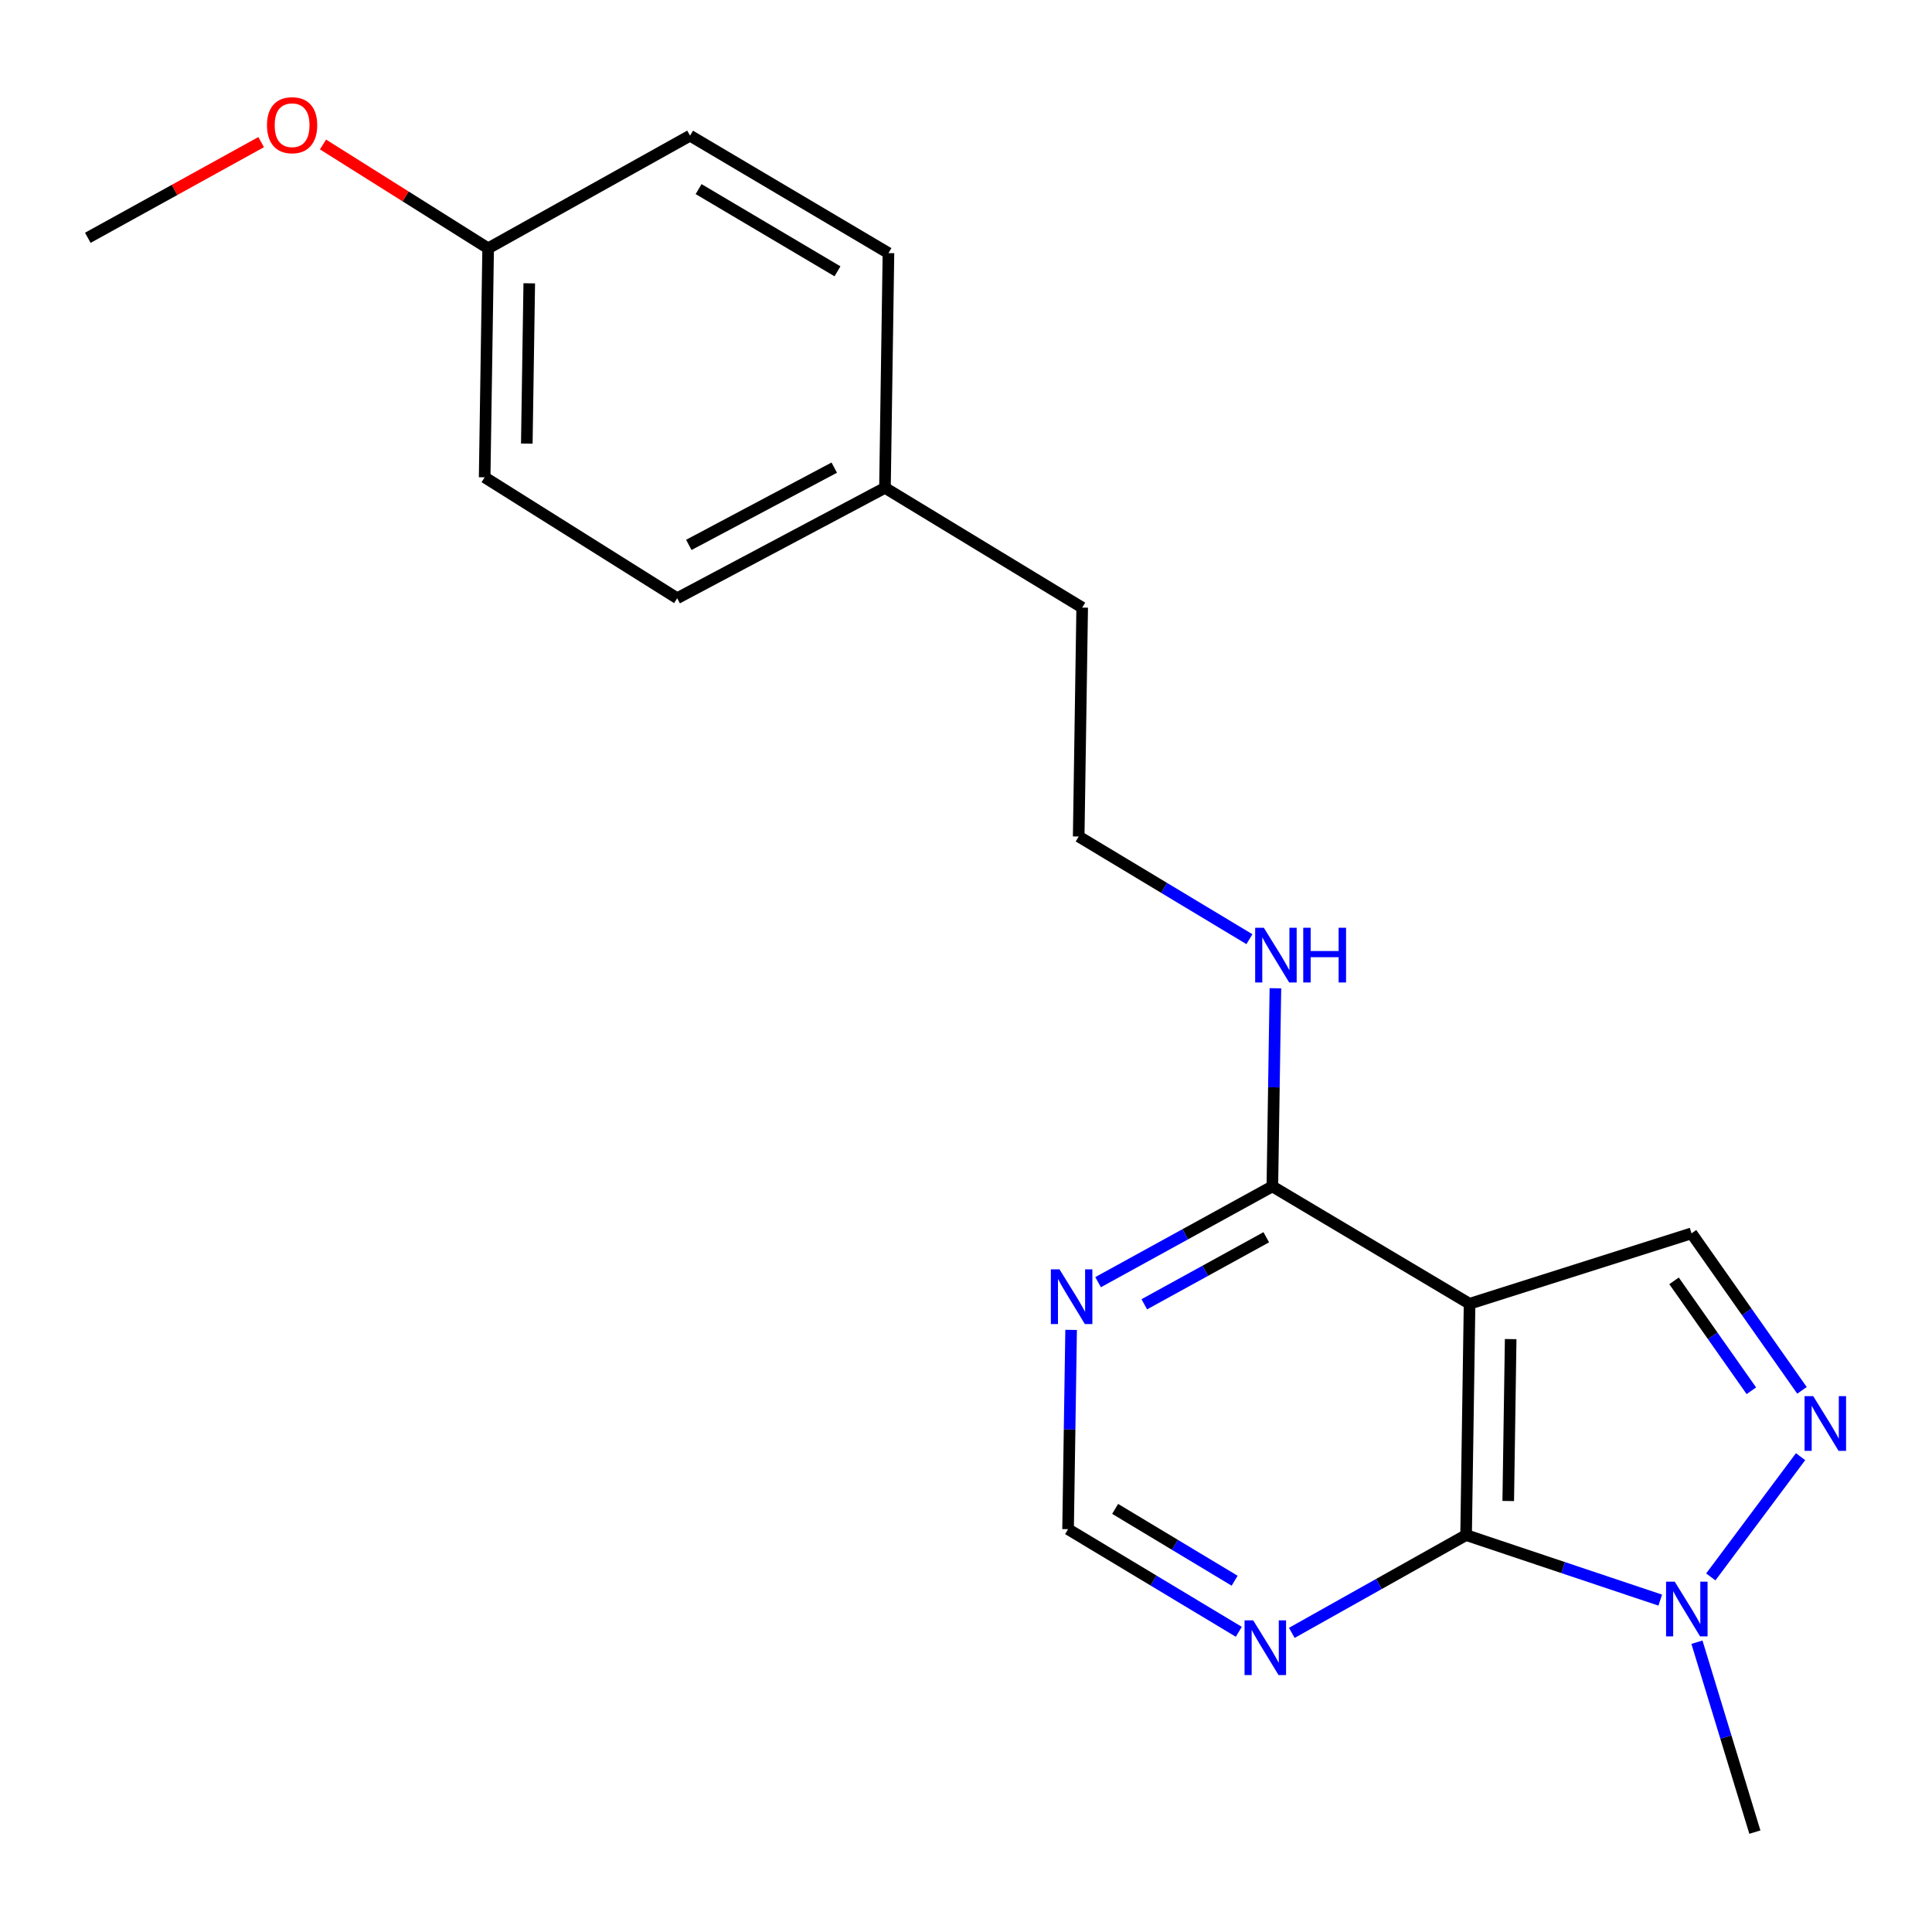 <?xml version='1.0' encoding='iso-8859-1'?>
<svg version='1.1' baseProfile='full'
              xmlns='http://www.w3.org/2000/svg'
                      xmlns:rdkit='http://www.rdkit.org/xml'
                      xmlns:xlink='http://www.w3.org/1999/xlink'
                  xml:space='preserve'
width='1000px' height='1000px' viewBox='0 0 1000 1000'>
<!-- END OF HEADER -->
<rect style='opacity:1.0;fill:#FFFFFF;stroke:none' width='1000' height='1000' x='0' y='0'> </rect>
<path class='bond-0' d='M 760.643,674.833 L 758.848,794.552' style='fill:none;fill-rule:evenodd;stroke:#000000;stroke-width:6px;stroke-linecap:butt;stroke-linejoin:miter;stroke-opacity:1' />
<path class='bond-0' d='M 781.921,693.114 L 780.664,776.917' style='fill:none;fill-rule:evenodd;stroke:#000000;stroke-width:6px;stroke-linecap:butt;stroke-linejoin:miter;stroke-opacity:1' />
<path class='bond-3' d='M 760.643,674.833 L 875.526,638.379' style='fill:none;fill-rule:evenodd;stroke:#000000;stroke-width:6px;stroke-linecap:butt;stroke-linejoin:miter;stroke-opacity:1' />
<path class='bond-4' d='M 760.643,674.833 L 658.571,614.076' style='fill:none;fill-rule:evenodd;stroke:#000000;stroke-width:6px;stroke-linecap:butt;stroke-linejoin:miter;stroke-opacity:1' />
<path class='bond-2' d='M 758.848,794.552 L 809.095,811.386' style='fill:none;fill-rule:evenodd;stroke:#000000;stroke-width:6px;stroke-linecap:butt;stroke-linejoin:miter;stroke-opacity:1' />
<path class='bond-2' d='M 809.095,811.386 L 859.343,828.219' style='fill:none;fill-rule:evenodd;stroke:#0000FF;stroke-width:6px;stroke-linecap:butt;stroke-linejoin:miter;stroke-opacity:1' />
<path class='bond-5' d='M 758.848,794.552 L 713.743,819.861' style='fill:none;fill-rule:evenodd;stroke:#000000;stroke-width:6px;stroke-linecap:butt;stroke-linejoin:miter;stroke-opacity:1' />
<path class='bond-5' d='M 713.743,819.861 L 668.639,845.169' style='fill:none;fill-rule:evenodd;stroke:#0000FF;stroke-width:6px;stroke-linecap:butt;stroke-linejoin:miter;stroke-opacity:1' />
<path class='bond-1' d='M 932.703,719.643 L 904.114,679.011' style='fill:none;fill-rule:evenodd;stroke:#0000FF;stroke-width:6px;stroke-linecap:butt;stroke-linejoin:miter;stroke-opacity:1' />
<path class='bond-1' d='M 904.114,679.011 L 875.526,638.379' style='fill:none;fill-rule:evenodd;stroke:#000000;stroke-width:6px;stroke-linecap:butt;stroke-linejoin:miter;stroke-opacity:1' />
<path class='bond-1' d='M 906.502,719.853 L 886.49,691.411' style='fill:none;fill-rule:evenodd;stroke:#0000FF;stroke-width:6px;stroke-linecap:butt;stroke-linejoin:miter;stroke-opacity:1' />
<path class='bond-1' d='M 886.49,691.411 L 866.478,662.969' style='fill:none;fill-rule:evenodd;stroke:#000000;stroke-width:6px;stroke-linecap:butt;stroke-linejoin:miter;stroke-opacity:1' />
<path class='bond-20' d='M 931.974,753.967 L 885.505,816.206' style='fill:none;fill-rule:evenodd;stroke:#0000FF;stroke-width:6px;stroke-linecap:butt;stroke-linejoin:miter;stroke-opacity:1' />
<path class='bond-11' d='M 878.335,850.004 L 893.326,899.15' style='fill:none;fill-rule:evenodd;stroke:#0000FF;stroke-width:6px;stroke-linecap:butt;stroke-linejoin:miter;stroke-opacity:1' />
<path class='bond-11' d='M 893.326,899.15 L 908.317,948.295' style='fill:none;fill-rule:evenodd;stroke:#000000;stroke-width:6px;stroke-linecap:butt;stroke-linejoin:miter;stroke-opacity:1' />
<path class='bond-6' d='M 658.571,614.076 L 613.471,638.863' style='fill:none;fill-rule:evenodd;stroke:#000000;stroke-width:6px;stroke-linecap:butt;stroke-linejoin:miter;stroke-opacity:1' />
<path class='bond-6' d='M 613.471,638.863 L 568.371,663.65' style='fill:none;fill-rule:evenodd;stroke:#0000FF;stroke-width:6px;stroke-linecap:butt;stroke-linejoin:miter;stroke-opacity:1' />
<path class='bond-6' d='M 655.42,640.397 L 623.85,657.748' style='fill:none;fill-rule:evenodd;stroke:#000000;stroke-width:6px;stroke-linecap:butt;stroke-linejoin:miter;stroke-opacity:1' />
<path class='bond-6' d='M 623.85,657.748 L 592.28,675.099' style='fill:none;fill-rule:evenodd;stroke:#0000FF;stroke-width:6px;stroke-linecap:butt;stroke-linejoin:miter;stroke-opacity:1' />
<path class='bond-8' d='M 658.571,614.076 L 659.361,562.799' style='fill:none;fill-rule:evenodd;stroke:#000000;stroke-width:6px;stroke-linecap:butt;stroke-linejoin:miter;stroke-opacity:1' />
<path class='bond-8' d='M 659.361,562.799 L 660.15,511.522' style='fill:none;fill-rule:evenodd;stroke:#0000FF;stroke-width:6px;stroke-linecap:butt;stroke-linejoin:miter;stroke-opacity:1' />
<path class='bond-21' d='M 641.202,844.621 L 597.018,818.06' style='fill:none;fill-rule:evenodd;stroke:#0000FF;stroke-width:6px;stroke-linecap:butt;stroke-linejoin:miter;stroke-opacity:1' />
<path class='bond-21' d='M 597.018,818.06 L 552.835,791.499' style='fill:none;fill-rule:evenodd;stroke:#000000;stroke-width:6px;stroke-linecap:butt;stroke-linejoin:miter;stroke-opacity:1' />
<path class='bond-21' d='M 639.049,818.183 L 608.121,799.591' style='fill:none;fill-rule:evenodd;stroke:#0000FF;stroke-width:6px;stroke-linecap:butt;stroke-linejoin:miter;stroke-opacity:1' />
<path class='bond-21' d='M 608.121,799.591 L 577.193,780.998' style='fill:none;fill-rule:evenodd;stroke:#000000;stroke-width:6px;stroke-linecap:butt;stroke-linejoin:miter;stroke-opacity:1' />
<path class='bond-7' d='M 554.406,688.35 L 553.62,739.925' style='fill:none;fill-rule:evenodd;stroke:#0000FF;stroke-width:6px;stroke-linecap:butt;stroke-linejoin:miter;stroke-opacity:1' />
<path class='bond-7' d='M 553.62,739.925 L 552.835,791.499' style='fill:none;fill-rule:evenodd;stroke:#000000;stroke-width:6px;stroke-linecap:butt;stroke-linejoin:miter;stroke-opacity:1' />
<path class='bond-16' d='M 646.697,486.119 L 602.513,459.548' style='fill:none;fill-rule:evenodd;stroke:#0000FF;stroke-width:6px;stroke-linecap:butt;stroke-linejoin:miter;stroke-opacity:1' />
<path class='bond-16' d='M 602.513,459.548 L 558.33,432.977' style='fill:none;fill-rule:evenodd;stroke:#000000;stroke-width:6px;stroke-linecap:butt;stroke-linejoin:miter;stroke-opacity:1' />
<path class='bond-9' d='M 252.664,128.532 L 250.856,247.054' style='fill:none;fill-rule:evenodd;stroke:#000000;stroke-width:6px;stroke-linecap:butt;stroke-linejoin:miter;stroke-opacity:1' />
<path class='bond-9' d='M 273.94,146.639 L 272.674,229.604' style='fill:none;fill-rule:evenodd;stroke:#000000;stroke-width:6px;stroke-linecap:butt;stroke-linejoin:miter;stroke-opacity:1' />
<path class='bond-17' d='M 252.664,128.532 L 209.926,101.656' style='fill:none;fill-rule:evenodd;stroke:#000000;stroke-width:6px;stroke-linecap:butt;stroke-linejoin:miter;stroke-opacity:1' />
<path class='bond-17' d='M 209.926,101.656 L 167.187,74.781' style='fill:none;fill-rule:evenodd;stroke:#FF0000;stroke-width:6px;stroke-linecap:butt;stroke-linejoin:miter;stroke-opacity:1' />
<path class='bond-22' d='M 252.664,128.532 L 357.167,70.217' style='fill:none;fill-rule:evenodd;stroke:#000000;stroke-width:6px;stroke-linecap:butt;stroke-linejoin:miter;stroke-opacity:1' />
<path class='bond-10' d='M 458.054,252.501 L 560.138,314.491' style='fill:none;fill-rule:evenodd;stroke:#000000;stroke-width:6px;stroke-linecap:butt;stroke-linejoin:miter;stroke-opacity:1' />
<path class='bond-14' d='M 458.054,252.501 L 459.862,131.01' style='fill:none;fill-rule:evenodd;stroke:#000000;stroke-width:6px;stroke-linecap:butt;stroke-linejoin:miter;stroke-opacity:1' />
<path class='bond-15' d='M 458.054,252.501 L 350.51,309.643' style='fill:none;fill-rule:evenodd;stroke:#000000;stroke-width:6px;stroke-linecap:butt;stroke-linejoin:miter;stroke-opacity:1' />
<path class='bond-15' d='M 431.811,242.042 L 356.53,282.041' style='fill:none;fill-rule:evenodd;stroke:#000000;stroke-width:6px;stroke-linecap:butt;stroke-linejoin:miter;stroke-opacity:1' />
<path class='bond-12' d='M 357.167,70.217 L 459.862,131.01' style='fill:none;fill-rule:evenodd;stroke:#000000;stroke-width:6px;stroke-linecap:butt;stroke-linejoin:miter;stroke-opacity:1' />
<path class='bond-12' d='M 361.593,97.879 L 433.48,140.435' style='fill:none;fill-rule:evenodd;stroke:#000000;stroke-width:6px;stroke-linecap:butt;stroke-linejoin:miter;stroke-opacity:1' />
<path class='bond-13' d='M 250.856,247.054 L 350.51,309.643' style='fill:none;fill-rule:evenodd;stroke:#000000;stroke-width:6px;stroke-linecap:butt;stroke-linejoin:miter;stroke-opacity:1' />
<path class='bond-18' d='M 558.33,432.977 L 560.138,314.491' style='fill:none;fill-rule:evenodd;stroke:#000000;stroke-width:6px;stroke-linecap:butt;stroke-linejoin:miter;stroke-opacity:1' />
<path class='bond-19' d='M 135.171,73.564 L 90.313,98.324' style='fill:none;fill-rule:evenodd;stroke:#FF0000;stroke-width:6px;stroke-linecap:butt;stroke-linejoin:miter;stroke-opacity:1' />
<path class='bond-19' d='M 90.313,98.324 L 45.455,123.085' style='fill:none;fill-rule:evenodd;stroke:#000000;stroke-width:6px;stroke-linecap:butt;stroke-linejoin:miter;stroke-opacity:1' />
<path  class='atom-2' d='M 938.523 722.652
L 947.803 737.652
Q 948.723 739.132, 950.203 741.812
Q 951.683 744.492, 951.763 744.652
L 951.763 722.652
L 955.523 722.652
L 955.523 750.972
L 951.643 750.972
L 941.683 734.572
Q 940.523 732.652, 939.283 730.452
Q 938.083 728.252, 937.723 727.572
L 937.723 750.972
L 934.043 750.972
L 934.043 722.652
L 938.523 722.652
' fill='#0000FF'/>
<path  class='atom-3' d='M 866.835 818.666
L 876.115 833.666
Q 877.035 835.146, 878.515 837.826
Q 879.995 840.506, 880.075 840.666
L 880.075 818.666
L 883.835 818.666
L 883.835 846.986
L 879.955 846.986
L 869.995 830.586
Q 868.835 828.666, 867.595 826.466
Q 866.395 824.266, 866.035 823.586
L 866.035 846.986
L 862.355 846.986
L 862.355 818.666
L 866.835 818.666
' fill='#0000FF'/>
<path  class='atom-6' d='M 648.66 838.707
L 657.94 853.707
Q 658.86 855.187, 660.34 857.867
Q 661.82 860.547, 661.9 860.707
L 661.9 838.707
L 665.66 838.707
L 665.66 867.027
L 661.78 867.027
L 651.82 850.627
Q 650.66 848.707, 649.42 846.507
Q 648.22 844.307, 647.86 843.627
L 647.86 867.027
L 644.18 867.027
L 644.18 838.707
L 648.66 838.707
' fill='#0000FF'/>
<path  class='atom-7' d='M 548.407 657.022
L 557.687 672.022
Q 558.607 673.502, 560.087 676.182
Q 561.567 678.862, 561.647 679.022
L 561.647 657.022
L 565.407 657.022
L 565.407 685.342
L 561.527 685.342
L 551.567 668.942
Q 550.407 667.022, 549.167 664.822
Q 547.967 662.622, 547.607 661.942
L 547.607 685.342
L 543.927 685.342
L 543.927 657.022
L 548.407 657.022
' fill='#0000FF'/>
<path  class='atom-9' d='M 654.155 480.209
L 663.435 495.209
Q 664.355 496.689, 665.835 499.369
Q 667.315 502.049, 667.395 502.209
L 667.395 480.209
L 671.155 480.209
L 671.155 508.529
L 667.275 508.529
L 657.315 492.129
Q 656.155 490.209, 654.915 488.009
Q 653.715 485.809, 653.355 485.129
L 653.355 508.529
L 649.675 508.529
L 649.675 480.209
L 654.155 480.209
' fill='#0000FF'/>
<path  class='atom-9' d='M 674.555 480.209
L 678.395 480.209
L 678.395 492.249
L 692.875 492.249
L 692.875 480.209
L 696.715 480.209
L 696.715 508.529
L 692.875 508.529
L 692.875 495.449
L 678.395 495.449
L 678.395 508.529
L 674.555 508.529
L 674.555 480.209
' fill='#0000FF'/>
<path  class='atom-18' d='M 138.19 64.802
Q 138.19 58.002, 141.55 54.202
Q 144.91 50.402, 151.19 50.402
Q 157.47 50.402, 160.83 54.202
Q 164.19 58.002, 164.19 64.802
Q 164.19 71.682, 160.79 75.602
Q 157.39 79.482, 151.19 79.482
Q 144.95 79.482, 141.55 75.602
Q 138.19 71.722, 138.19 64.802
M 151.19 76.282
Q 155.51 76.282, 157.83 73.402
Q 160.19 70.482, 160.19 64.802
Q 160.19 59.242, 157.83 56.442
Q 155.51 53.602, 151.19 53.602
Q 146.87 53.602, 144.51 56.402
Q 142.19 59.202, 142.19 64.802
Q 142.19 70.522, 144.51 73.402
Q 146.87 76.282, 151.19 76.282
' fill='#FF0000'/>
</svg>
